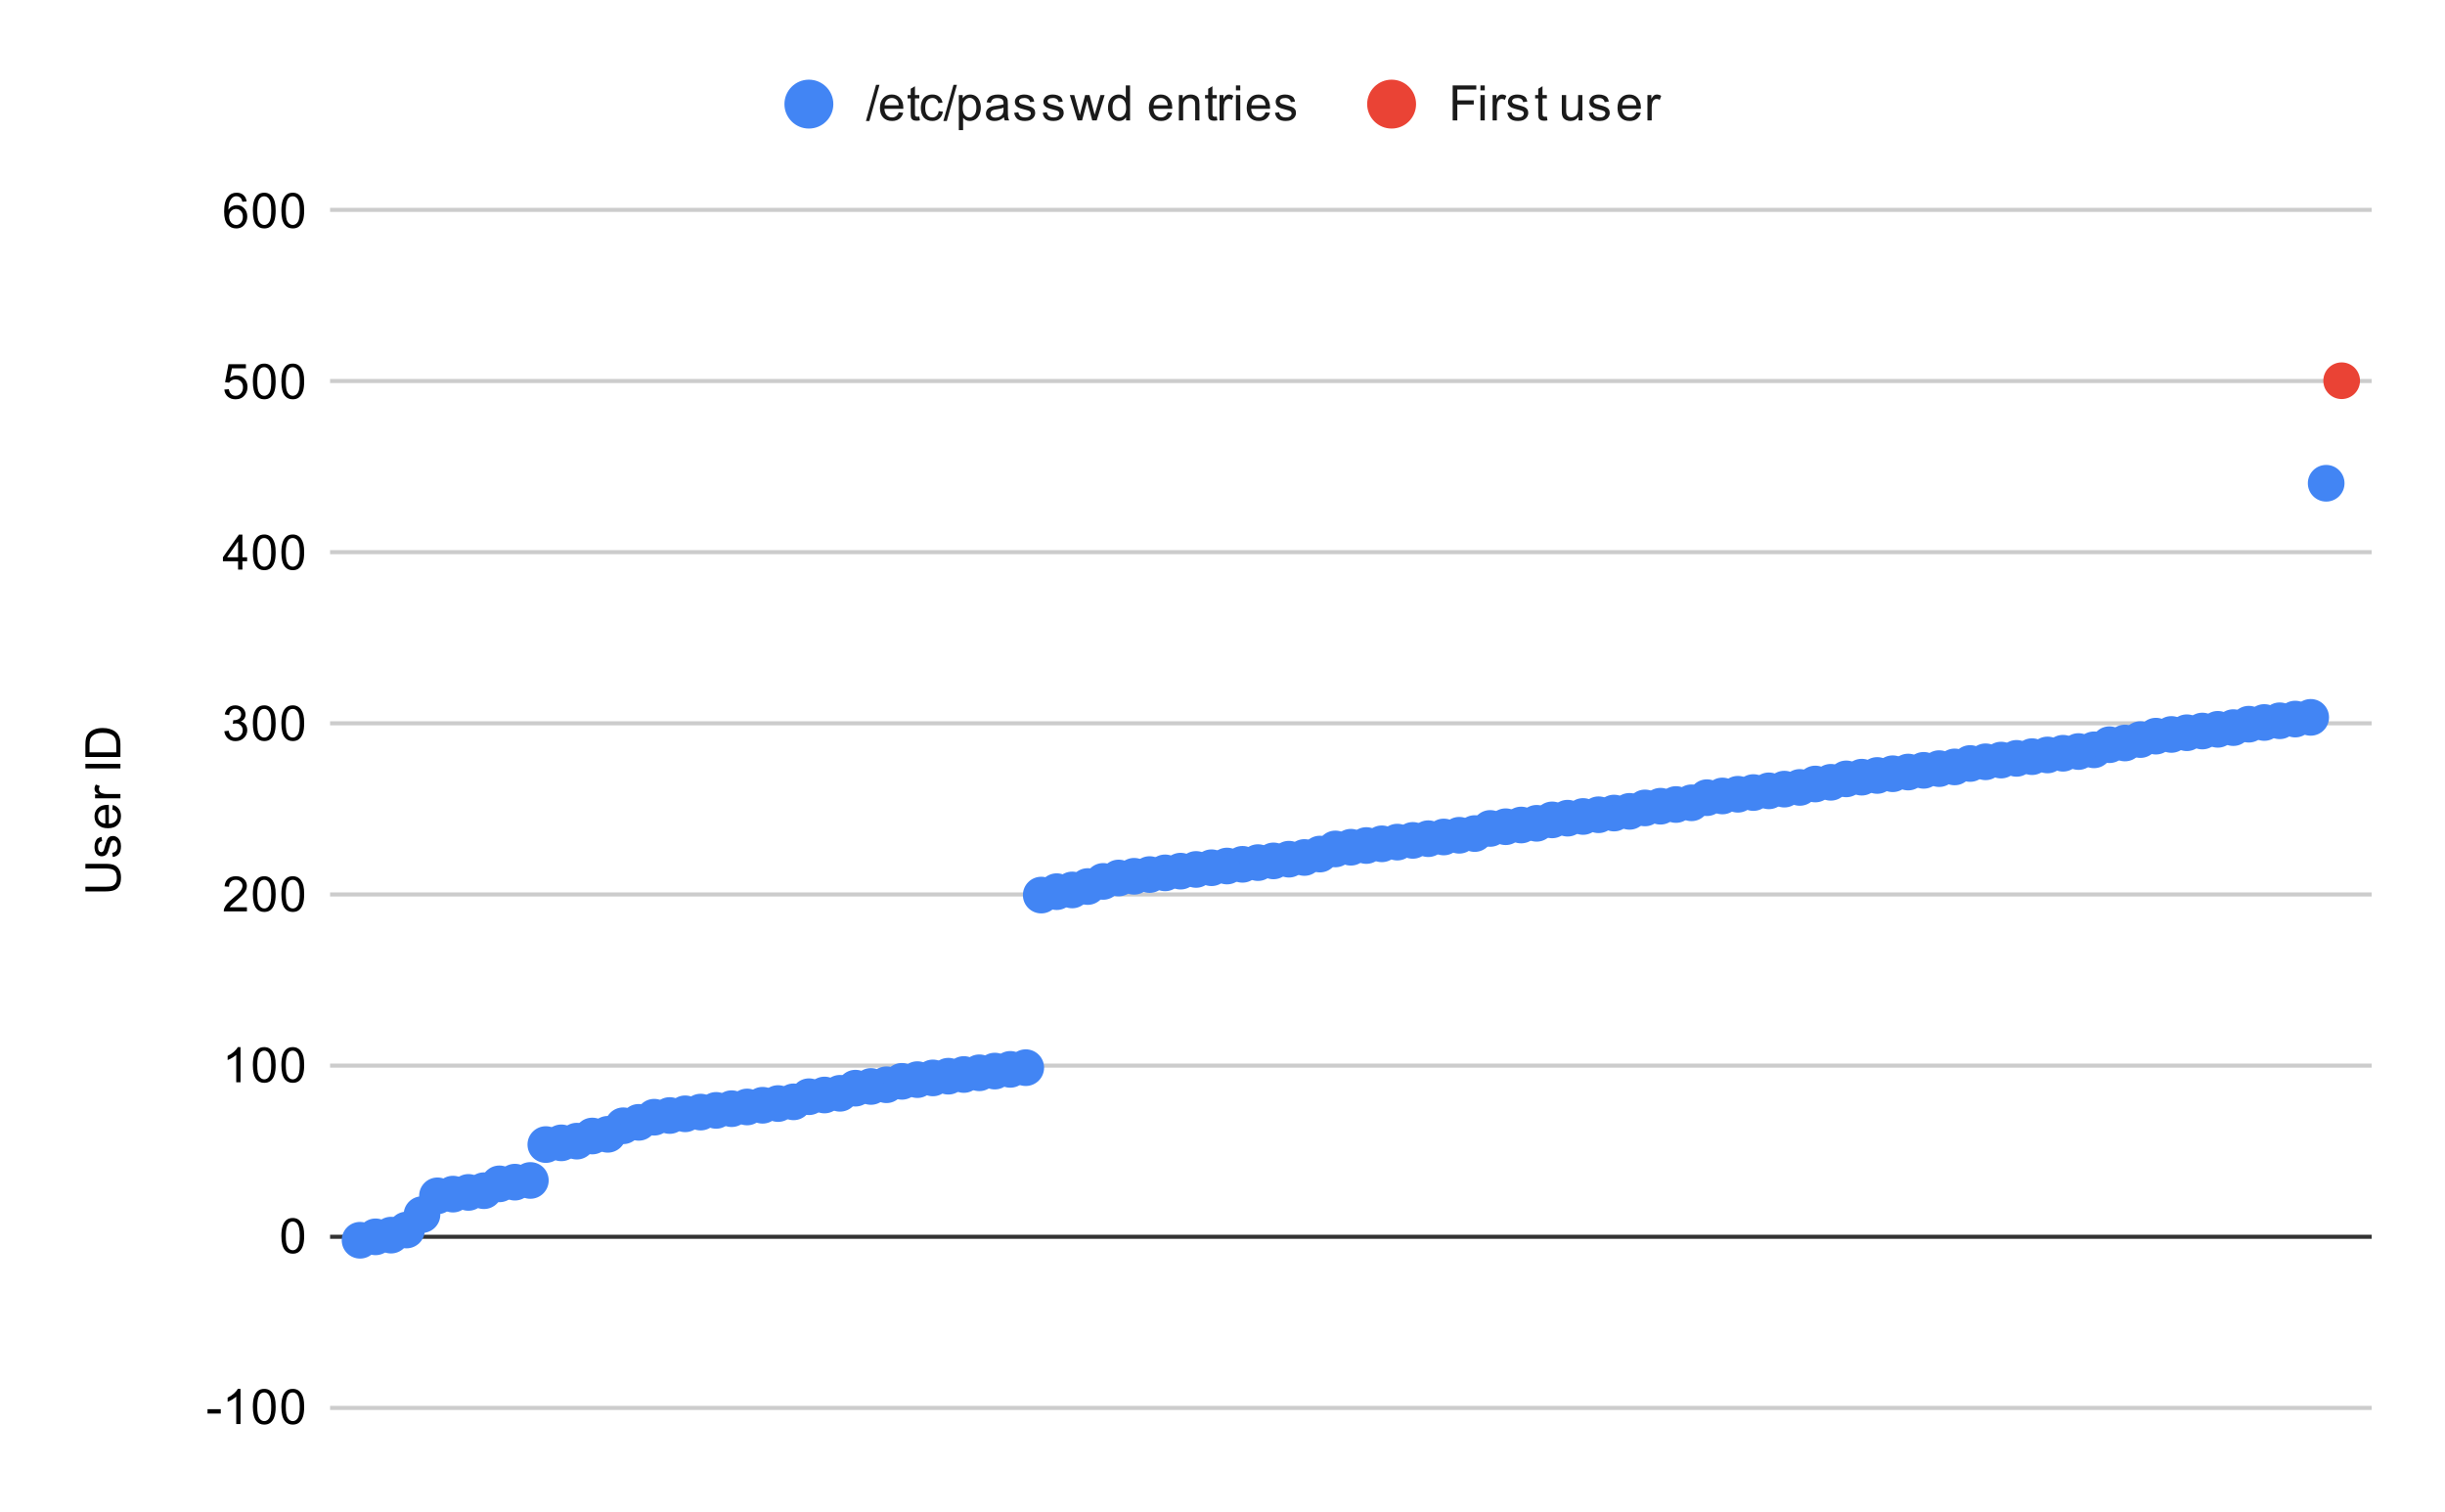 <svg version="1.1" viewBox="0.0 0.0 600.0 371.0" fill="none" stroke="none" stroke-linecap="square" stroke-miterlimit="10" width="600" height="371" xmlns:xlink="http://www.w3.org/1999/xlink" xmlns="http://www.w3.org/2000/svg"><path fill="#ffffff" d="M0 0L600.0 0L600.0 371.0L0 371.0L0 0Z" fill-rule="nonzero"/><path stroke="#cccccc" stroke-width="1.0" stroke-linecap="butt" d="M81.5 345.5L581.5 345.5" fill-rule="nonzero"/><path stroke="#333333" stroke-width="1.0" stroke-linecap="butt" d="M81.5 303.5L581.5 303.5" fill-rule="nonzero"/><path stroke="#cccccc" stroke-width="1.0" stroke-linecap="butt" d="M81.5 261.5L581.5 261.5" fill-rule="nonzero"/><path stroke="#cccccc" stroke-width="1.0" stroke-linecap="butt" d="M81.5 219.5L581.5 219.5" fill-rule="nonzero"/><path stroke="#cccccc" stroke-width="1.0" stroke-linecap="butt" d="M81.5 177.5L581.5 177.5" fill-rule="nonzero"/><path stroke="#cccccc" stroke-width="1.0" stroke-linecap="butt" d="M81.5 135.5L581.5 135.5" fill-rule="nonzero"/><path stroke="#cccccc" stroke-width="1.0" stroke-linecap="butt" d="M81.5 93.5L581.5 93.5" fill-rule="nonzero"/><path stroke="#cccccc" stroke-width="1.0" stroke-linecap="butt" d="M81.5 51.5L581.5 51.5" fill-rule="nonzero"/><clipPath id="id_0"><path d="M81.55 51.917L581.45 51.917L581.45 345.45L81.55 345.45L81.55 51.917Z" clip-rule="nonzero"/></clipPath><path fill="#4285f4" clip-path="url(#id_0)" d="M92.859 304.355C92.859 306.841 90.845 308.855 88.359 308.855C85.874 308.855 83.859 306.841 83.859 304.355C83.859 301.87 85.874 299.855 88.359 299.855C90.845 299.855 92.859 301.87 92.859 304.355Z" fill-rule="nonzero"/><path fill="#4285f4" clip-path="url(#id_0)" d="M96.658 303.517C96.658 306.002 94.644 308.017 92.158 308.017C89.673 308.017 87.658 306.002 87.658 303.517C87.658 301.031 89.673 299.017 92.158 299.017C94.644 299.017 96.658 301.031 96.658 303.517Z" fill-rule="nonzero"/><path fill="#4285f4" clip-path="url(#id_0)" d="M100.457 303.097C100.457 305.583 98.443 307.597 95.957 307.597C93.472 307.597 91.457 305.583 91.457 303.097C91.457 300.612 93.472 298.597 95.957 298.597C98.443 298.597 100.457 300.612 100.457 303.097Z" fill-rule="nonzero"/><path fill="#4285f4" clip-path="url(#id_0)" d="M104.257 301.839C104.257 304.325 102.242 306.339 99.757 306.339C97.271 306.339 95.257 304.325 95.257 301.839C95.257 299.354 97.271 297.339 99.757 297.339C102.242 297.339 104.257 299.354 104.257 301.839Z" fill-rule="nonzero"/><path fill="#4285f4" clip-path="url(#id_0)" d="M108.056 298.065C108.056 300.551 106.041 302.565 103.556 302.565C101.07 302.565 99.056 300.551 99.056 298.065C99.056 295.58 101.07 293.565 103.556 293.565C106.041 293.565 108.056 295.58 108.056 298.065Z" fill-rule="nonzero"/><path fill="#4285f4" clip-path="url(#id_0)" d="M111.855 293.453C111.855 295.938 109.84 297.953 107.355 297.953C104.869 297.953 102.855 295.938 102.855 293.453C102.855 290.967 104.869 288.953 107.355 288.953C109.84 288.953 111.855 290.967 111.855 293.453Z" fill-rule="nonzero"/><path fill="#4285f4" clip-path="url(#id_0)" d="M115.654 293.033C115.654 295.519 113.639 297.533 111.154 297.533C108.668 297.533 106.654 295.519 106.654 293.033C106.654 290.548 108.668 288.533 111.154 288.533C113.639 288.533 115.654 290.548 115.654 293.033Z" fill-rule="nonzero"/><path fill="#4285f4" clip-path="url(#id_0)" d="M119.453 292.614C119.453 295.099 117.438 297.114 114.953 297.114C112.468 297.114 110.453 295.099 110.453 292.614C110.453 290.129 112.468 288.114 114.953 288.114C117.438 288.114 119.453 290.129 119.453 292.614Z" fill-rule="nonzero"/><path fill="#4285f4" clip-path="url(#id_0)" d="M123.252 292.195C123.252 294.68 121.237 296.695 118.752 296.695C116.267 296.695 114.252 294.68 114.252 292.195C114.252 289.709 116.267 287.695 118.752 287.695C121.237 287.695 123.252 289.709 123.252 292.195Z" fill-rule="nonzero"/><path fill="#4285f4" clip-path="url(#id_0)" d="M127.051 290.517C127.051 293.003 125.036 295.017 122.551 295.017C120.066 295.017 118.051 293.003 118.051 290.517C118.051 288.032 120.066 286.017 122.551 286.017C125.036 286.017 127.051 288.032 127.051 290.517Z" fill-rule="nonzero"/><path fill="#4285f4" clip-path="url(#id_0)" d="M130.85 290.098C130.85 292.583 128.835 294.598 126.35 294.598C123.865 294.598 121.85 292.583 121.85 290.098C121.85 287.613 123.865 285.598 126.35 285.598C128.835 285.598 130.85 287.613 130.85 290.098Z" fill-rule="nonzero"/><path fill="#4285f4" clip-path="url(#id_0)" d="M134.649 289.679C134.649 292.164 132.634 294.179 130.149 294.179C127.664 294.179 125.649 292.164 125.649 289.679C125.649 287.193 127.664 285.179 130.149 285.179C132.634 285.179 134.649 287.193 134.649 289.679Z" fill-rule="nonzero"/><path fill="#4285f4" clip-path="url(#id_0)" d="M138.448 280.873C138.448 283.358 136.433 285.373 133.948 285.373C131.463 285.373 129.448 283.358 129.448 280.873C129.448 278.387 131.463 276.373 133.948 276.373C136.433 276.373 138.448 278.387 138.448 280.873Z" fill-rule="nonzero"/><path fill="#4285f4" clip-path="url(#id_0)" d="M142.247 280.453C142.247 282.939 140.233 284.953 137.747 284.953C135.262 284.953 133.247 282.939 133.247 280.453C133.247 277.968 135.262 275.953 137.747 275.953C140.233 275.953 142.247 277.968 142.247 280.453Z" fill-rule="nonzero"/><path fill="#4285f4" clip-path="url(#id_0)" d="M146.046 280.034C146.046 282.519 144.032 284.534 141.546 284.534C139.061 284.534 137.046 282.519 137.046 280.034C137.046 277.549 139.061 275.534 141.546 275.534C144.032 275.534 146.046 277.549 146.046 280.034Z" fill-rule="nonzero"/><path fill="#4285f4" clip-path="url(#id_0)" d="M149.845 278.776C149.845 281.261 147.831 283.276 145.345 283.276C142.86 283.276 140.845 281.261 140.845 278.776C140.845 276.291 142.86 274.276 145.345 274.276C147.831 274.276 149.845 276.291 149.845 278.776Z" fill-rule="nonzero"/><path fill="#4285f4" clip-path="url(#id_0)" d="M153.644 278.357C153.644 280.842 151.63 282.857 149.144 282.857C146.659 282.857 144.644 280.842 144.644 278.357C144.644 275.871 146.659 273.857 149.144 273.857C151.63 273.857 153.644 275.871 153.644 278.357Z" fill-rule="nonzero"/><path fill="#4285f4" clip-path="url(#id_0)" d="M157.444 276.26C157.444 278.745 155.429 280.76 152.944 280.76C150.458 280.76 148.444 278.745 148.444 276.26C148.444 273.775 150.458 271.76 152.944 271.76C155.429 271.76 157.444 273.775 157.444 276.26Z" fill-rule="nonzero"/><path fill="#4285f4" clip-path="url(#id_0)" d="M161.243 275.421C161.243 277.907 159.228 279.921 156.743 279.921C154.257 279.921 152.243 277.907 152.243 275.421C152.243 272.936 154.257 270.921 156.743 270.921C159.228 270.921 161.243 272.936 161.243 275.421Z" fill-rule="nonzero"/><path fill="#4285f4" clip-path="url(#id_0)" d="M165.042 274.163C165.042 276.649 163.027 278.663 160.542 278.663C158.056 278.663 156.042 276.649 156.042 274.163C156.042 271.678 158.056 269.663 160.542 269.663C163.027 269.663 165.042 271.678 165.042 274.163Z" fill-rule="nonzero"/><path fill="#4285f4" clip-path="url(#id_0)" d="M168.841 273.744C168.841 276.229 166.826 278.244 164.341 278.244C161.855 278.244 159.841 276.229 159.841 273.744C159.841 271.259 161.855 269.244 164.341 269.244C166.826 269.244 168.841 271.259 168.841 273.744Z" fill-rule="nonzero"/><path fill="#4285f4" clip-path="url(#id_0)" d="M172.64 273.325C172.64 275.81 170.625 277.825 168.14 277.825C165.655 277.825 163.64 275.81 163.64 273.325C163.64 270.839 165.655 268.825 168.14 268.825C170.625 268.825 172.64 270.839 172.64 273.325Z" fill-rule="nonzero"/><path fill="#4285f4" clip-path="url(#id_0)" d="M176.439 272.905C176.439 275.391 174.424 277.405 171.939 277.405C169.454 277.405 167.439 275.391 167.439 272.905C167.439 270.42 169.454 268.405 171.939 268.405C174.424 268.405 176.439 270.42 176.439 272.905Z" fill-rule="nonzero"/><path fill="#4285f4" clip-path="url(#id_0)" d="M180.238 272.486C180.238 274.971 178.223 276.986 175.738 276.986C173.253 276.986 171.238 274.971 171.238 272.486C171.238 270.001 173.253 267.986 175.738 267.986C178.223 267.986 180.238 270.001 180.238 272.486Z" fill-rule="nonzero"/><path fill="#4285f4" clip-path="url(#id_0)" d="M184.037 272.067C184.037 274.552 182.022 276.567 179.537 276.567C177.052 276.567 175.037 274.552 175.037 272.067C175.037 269.581 177.052 267.567 179.537 267.567C182.022 267.567 184.037 269.581 184.037 272.067Z" fill-rule="nonzero"/><path fill="#4285f4" clip-path="url(#id_0)" d="M187.836 271.647C187.836 274.133 185.821 276.147 183.336 276.147C180.851 276.147 178.836 274.133 178.836 271.647C178.836 269.162 180.851 267.147 183.336 267.147C185.821 267.147 187.836 269.162 187.836 271.647Z" fill-rule="nonzero"/><path fill="#4285f4" clip-path="url(#id_0)" d="M191.635 271.228C191.635 273.713 189.62 275.728 187.135 275.728C184.65 275.728 182.635 273.713 182.635 271.228C182.635 268.743 184.65 266.728 187.135 266.728C189.62 266.728 191.635 268.743 191.635 271.228Z" fill-rule="nonzero"/><path fill="#4285f4" clip-path="url(#id_0)" d="M195.434 270.809C195.434 273.294 193.42 275.309 190.934 275.309C188.449 275.309 186.434 273.294 186.434 270.809C186.434 268.323 188.449 266.309 190.934 266.309C193.42 266.309 195.434 268.323 195.434 270.809Z" fill-rule="nonzero"/><path fill="#4285f4" clip-path="url(#id_0)" d="M199.233 270.389C199.233 272.875 197.219 274.889 194.733 274.889C192.248 274.889 190.233 272.875 190.233 270.389C190.233 267.904 192.248 265.889 194.733 265.889C197.219 265.889 199.233 267.904 199.233 270.389Z" fill-rule="nonzero"/><path fill="#4285f4" clip-path="url(#id_0)" d="M203.032 269.131C203.032 271.617 201.018 273.631 198.532 273.631C196.047 273.631 194.032 271.617 194.032 269.131C194.032 266.646 196.047 264.631 198.532 264.631C201.018 264.631 203.032 266.646 203.032 269.131Z" fill-rule="nonzero"/><path fill="#4285f4" clip-path="url(#id_0)" d="M206.832 268.712C206.832 271.197 204.817 273.212 202.332 273.212C199.846 273.212 197.832 271.197 197.832 268.712C197.832 266.227 199.846 264.212 202.332 264.212C204.817 264.212 206.832 266.227 206.832 268.712Z" fill-rule="nonzero"/><path fill="#4285f4" clip-path="url(#id_0)" d="M210.631 268.293C210.631 270.778 208.616 272.793 206.131 272.793C203.645 272.793 201.631 270.778 201.631 268.293C201.631 265.807 203.645 263.793 206.131 263.793C208.616 263.793 210.631 265.807 210.631 268.293Z" fill-rule="nonzero"/><path fill="#4285f4" clip-path="url(#id_0)" d="M214.43 267.035C214.43 269.52 212.415 271.535 209.93 271.535C207.444 271.535 205.43 269.52 205.43 267.035C205.43 264.549 207.444 262.535 209.93 262.535C212.415 262.535 214.43 264.549 214.43 267.035Z" fill-rule="nonzero"/><path fill="#4285f4" clip-path="url(#id_0)" d="M218.229 266.615C218.229 269.101 216.214 271.115 213.729 271.115C211.243 271.115 209.229 269.101 209.229 266.615C209.229 264.13 211.243 262.115 213.729 262.115C216.214 262.115 218.229 264.13 218.229 266.615Z" fill-rule="nonzero"/><path fill="#4285f4" clip-path="url(#id_0)" d="M222.028 266.196C222.028 268.681 220.013 270.696 217.528 270.696C215.043 270.696 213.028 268.681 213.028 266.196C213.028 263.711 215.043 261.696 217.528 261.696C220.013 261.696 222.028 263.711 222.028 266.196Z" fill-rule="nonzero"/><path fill="#4285f4" clip-path="url(#id_0)" d="M225.827 265.357C225.827 267.843 223.812 269.857 221.327 269.857C218.842 269.857 216.827 267.843 216.827 265.357C216.827 262.872 218.842 260.857 221.327 260.857C223.812 260.857 225.827 262.872 225.827 265.357Z" fill-rule="nonzero"/><path fill="#4285f4" clip-path="url(#id_0)" d="M229.626 264.938C229.626 267.423 227.611 269.438 225.126 269.438C222.641 269.438 220.626 267.423 220.626 264.938C220.626 262.453 222.641 260.438 225.126 260.438C227.611 260.438 229.626 262.453 229.626 264.938Z" fill-rule="nonzero"/><path fill="#4285f4" clip-path="url(#id_0)" d="M233.425 264.519C233.425 267.004 231.41 269.019 228.925 269.019C226.44 269.019 224.425 267.004 224.425 264.519C224.425 262.033 226.44 260.019 228.925 260.019C231.41 260.019 233.425 262.033 233.425 264.519Z" fill-rule="nonzero"/><path fill="#4285f4" clip-path="url(#id_0)" d="M237.224 264.099C237.224 266.585 235.209 268.599 232.724 268.599C230.239 268.599 228.224 266.585 228.224 264.099C228.224 261.614 230.239 259.599 232.724 259.599C235.209 259.599 237.224 261.614 237.224 264.099Z" fill-rule="nonzero"/><path fill="#4285f4" clip-path="url(#id_0)" d="M241.023 263.68C241.023 266.165 239.008 268.18 236.523 268.18C234.038 268.18 232.023 266.165 232.023 263.68C232.023 261.195 234.038 259.18 236.523 259.18C239.008 259.18 241.023 261.195 241.023 263.68Z" fill-rule="nonzero"/><path fill="#4285f4" clip-path="url(#id_0)" d="M244.822 263.261C244.822 265.746 242.808 267.761 240.322 267.761C237.837 267.761 235.822 265.746 235.822 263.261C235.822 260.775 237.837 258.761 240.322 258.761C242.808 258.761 244.822 260.775 244.822 263.261Z" fill-rule="nonzero"/><path fill="#4285f4" clip-path="url(#id_0)" d="M248.621 262.841C248.621 265.327 246.607 267.341 244.121 267.341C241.636 267.341 239.621 265.327 239.621 262.841C239.621 260.356 241.636 258.341 244.121 258.341C246.607 258.341 248.621 260.356 248.621 262.841Z" fill-rule="nonzero"/><path fill="#4285f4" clip-path="url(#id_0)" d="M252.42 262.422C252.42 264.907 250.406 266.922 247.92 266.922C245.435 266.922 243.42 264.907 243.42 262.422C243.42 259.937 245.435 257.922 247.92 257.922C250.406 257.922 252.42 259.937 252.42 262.422Z" fill-rule="nonzero"/><path fill="#4285f4" clip-path="url(#id_0)" d="M256.219 262.003C256.219 264.488 254.205 266.503 251.719 266.503C249.234 266.503 247.219 264.488 247.219 262.003C247.219 259.517 249.234 257.503 251.719 257.503C254.205 257.503 256.219 259.517 256.219 262.003Z" fill-rule="nonzero"/><path fill="#4285f4" clip-path="url(#id_0)" d="M260.019 219.65C260.019 222.135 258.004 224.15 255.519 224.15C253.033 224.15 251.019 222.135 251.019 219.65C251.019 217.165 253.033 215.15 255.519 215.15C258.004 215.15 260.019 217.165 260.019 219.65Z" fill-rule="nonzero"/><path fill="#4285f4" clip-path="url(#id_0)" d="M263.818 218.811C263.818 221.297 261.803 223.311 259.318 223.311C256.832 223.311 254.818 221.297 254.818 218.811C254.818 216.326 256.832 214.311 259.318 214.311C261.803 214.311 263.818 216.326 263.818 218.811Z" fill-rule="nonzero"/><path fill="#4285f4" clip-path="url(#id_0)" d="M267.617 218.392C267.617 220.877 265.602 222.892 263.117 222.892C260.631 222.892 258.617 220.877 258.617 218.392C258.617 215.907 260.631 213.892 263.117 213.892C265.602 213.892 267.617 215.907 267.617 218.392Z" fill-rule="nonzero"/><path fill="#4285f4" clip-path="url(#id_0)" d="M271.416 217.553C271.416 220.039 269.401 222.053 266.916 222.053C264.43 222.053 262.416 220.039 262.416 217.553C262.416 215.068 264.43 213.053 266.916 213.053C269.401 213.053 271.416 215.068 271.416 217.553Z" fill-rule="nonzero"/><path fill="#4285f4" clip-path="url(#id_0)" d="M275.215 216.295C275.215 218.781 273.2 220.795 270.715 220.795C268.23 220.795 266.215 218.781 266.215 216.295C266.215 213.81 268.23 211.795 270.715 211.795C273.2 211.795 275.215 213.81 275.215 216.295Z" fill-rule="nonzero"/><path fill="#4285f4" clip-path="url(#id_0)" d="M279.014 215.457C279.014 217.942 276.999 219.957 274.514 219.957C272.029 219.957 270.014 217.942 270.014 215.457C270.014 212.971 272.029 210.957 274.514 210.957C276.999 210.957 279.014 212.971 279.014 215.457Z" fill-rule="nonzero"/><path fill="#4285f4" clip-path="url(#id_0)" d="M282.813 215.037C282.813 217.523 280.798 219.537 278.313 219.537C275.828 219.537 273.813 217.523 273.813 215.037C273.813 212.552 275.828 210.537 278.313 210.537C280.798 210.537 282.813 212.552 282.813 215.037Z" fill-rule="nonzero"/><path fill="#4285f4" clip-path="url(#id_0)" d="M286.612 214.618C286.612 217.103 284.597 219.118 282.112 219.118C279.627 219.118 277.612 217.103 277.612 214.618C277.612 212.133 279.627 210.118 282.112 210.118C284.597 210.118 286.612 212.133 286.612 214.618Z" fill-rule="nonzero"/><path fill="#4285f4" clip-path="url(#id_0)" d="M290.411 214.199C290.411 216.684 288.396 218.699 285.911 218.699C283.426 218.699 281.411 216.684 281.411 214.199C281.411 211.713 283.426 209.699 285.911 209.699C288.396 209.699 290.411 211.713 290.411 214.199Z" fill-rule="nonzero"/><path fill="#4285f4" clip-path="url(#id_0)" d="M294.21 213.779C294.21 216.265 292.195 218.279 289.71 218.279C287.225 218.279 285.21 216.265 285.21 213.779C285.21 211.294 287.225 209.279 289.71 209.279C292.195 209.279 294.21 211.294 294.21 213.779Z" fill-rule="nonzero"/><path fill="#4285f4" clip-path="url(#id_0)" d="M298.009 213.36C298.009 215.845 295.995 217.86 293.509 217.86C291.024 217.86 289.009 215.845 289.009 213.36C289.009 210.875 291.024 208.86 293.509 208.86C295.995 208.86 298.009 210.875 298.009 213.36Z" fill-rule="nonzero"/><path fill="#4285f4" clip-path="url(#id_0)" d="M301.808 212.941C301.808 215.426 299.794 217.441 297.308 217.441C294.823 217.441 292.808 215.426 292.808 212.941C292.808 210.455 294.823 208.441 297.308 208.441C299.794 208.441 301.808 210.455 301.808 212.941Z" fill-rule="nonzero"/><path fill="#4285f4" clip-path="url(#id_0)" d="M305.607 212.521C305.607 215.007 303.593 217.021 301.107 217.021C298.622 217.021 296.607 215.007 296.607 212.521C296.607 210.036 298.622 208.021 301.107 208.021C303.593 208.021 305.607 210.036 305.607 212.521Z" fill-rule="nonzero"/><path fill="#4285f4" clip-path="url(#id_0)" d="M309.406 212.102C309.406 214.587 307.392 216.602 304.906 216.602C302.421 216.602 300.406 214.587 300.406 212.102C300.406 209.617 302.421 207.602 304.906 207.602C307.392 207.602 309.406 209.617 309.406 212.102Z" fill-rule="nonzero"/><path fill="#4285f4" clip-path="url(#id_0)" d="M313.206 211.683C313.206 214.168 311.191 216.183 308.706 216.183C306.22 216.183 304.206 214.168 304.206 211.683C304.206 209.197 306.22 207.183 308.706 207.183C311.191 207.183 313.206 209.197 313.206 211.683Z" fill-rule="nonzero"/><path fill="#4285f4" clip-path="url(#id_0)" d="M317.005 211.263C317.005 213.749 314.99 215.763 312.505 215.763C310.019 215.763 308.005 213.749 308.005 211.263C308.005 208.778 310.019 206.763 312.505 206.763C314.99 206.763 317.005 208.778 317.005 211.263Z" fill-rule="nonzero"/><path fill="#4285f4" clip-path="url(#id_0)" d="M320.804 210.844C320.804 213.329 318.789 215.344 316.304 215.344C313.818 215.344 311.804 213.329 311.804 210.844C311.804 208.359 313.818 206.344 316.304 206.344C318.789 206.344 320.804 208.359 320.804 210.844Z" fill-rule="nonzero"/><path fill="#4285f4" clip-path="url(#id_0)" d="M324.603 210.425C324.603 212.91 322.588 214.925 320.103 214.925C317.618 214.925 315.603 212.91 315.603 210.425C315.603 207.939 317.618 205.925 320.103 205.925C322.588 205.925 324.603 207.939 324.603 210.425Z" fill-rule="nonzero"/><path fill="#4285f4" clip-path="url(#id_0)" d="M328.402 209.586C328.402 212.071 326.387 214.086 323.902 214.086C321.417 214.086 319.402 212.071 319.402 209.586C319.402 207.101 321.417 205.086 323.902 205.086C326.387 205.086 328.402 207.101 328.402 209.586Z" fill-rule="nonzero"/><path fill="#4285f4" clip-path="url(#id_0)" d="M332.201 208.328C332.201 210.813 330.186 212.828 327.701 212.828C325.216 212.828 323.201 210.813 323.201 208.328C323.201 205.843 325.216 203.828 327.701 203.828C330.186 203.828 332.201 205.843 332.201 208.328Z" fill-rule="nonzero"/><path fill="#4285f4" clip-path="url(#id_0)" d="M336.0 207.909C336.0 210.394 333.985 212.409 331.5 212.409C329.015 212.409 327.0 210.394 327.0 207.909C327.0 205.423 329.015 203.409 331.5 203.409C333.985 203.409 336.0 205.423 336.0 207.909Z" fill-rule="nonzero"/><path fill="#4285f4" clip-path="url(#id_0)" d="M339.799 207.489C339.799 209.975 337.784 211.989 335.299 211.989C332.814 211.989 330.799 209.975 330.799 207.489C330.799 205.004 332.814 202.989 335.299 202.989C337.784 202.989 339.799 205.004 339.799 207.489Z" fill-rule="nonzero"/><path fill="#4285f4" clip-path="url(#id_0)" d="M343.598 207.07C343.598 209.555 341.583 211.57 339.098 211.57C336.613 211.57 334.598 209.555 334.598 207.07C334.598 204.585 336.613 202.57 339.098 202.57C341.583 202.57 343.598 204.585 343.598 207.07Z" fill-rule="nonzero"/><path fill="#4285f4" clip-path="url(#id_0)" d="M347.397 206.651C347.397 209.136 345.382 211.151 342.897 211.151C340.412 211.151 338.397 209.136 338.397 206.651C338.397 204.165 340.412 202.151 342.897 202.151C345.382 202.151 347.397 204.165 347.397 206.651Z" fill-rule="nonzero"/><path fill="#4285f4" clip-path="url(#id_0)" d="M351.196 206.231C351.196 208.717 349.182 210.731 346.696 210.731C344.211 210.731 342.196 208.717 342.196 206.231C342.196 203.746 344.211 201.731 346.696 201.731C349.182 201.731 351.196 203.746 351.196 206.231Z" fill-rule="nonzero"/><path fill="#4285f4" clip-path="url(#id_0)" d="M354.995 205.812C354.995 208.297 352.981 210.312 350.495 210.312C348.01 210.312 345.995 208.297 345.995 205.812C345.995 203.327 348.01 201.312 350.495 201.312C352.981 201.312 354.995 203.327 354.995 205.812Z" fill-rule="nonzero"/><path fill="#4285f4" clip-path="url(#id_0)" d="M358.794 205.393C358.794 207.878 356.78 209.893 354.294 209.893C351.809 209.893 349.794 207.878 349.794 205.393C349.794 202.907 351.809 200.893 354.294 200.893C356.78 200.893 358.794 202.907 358.794 205.393Z" fill-rule="nonzero"/><path fill="#4285f4" clip-path="url(#id_0)" d="M362.594 204.973C362.594 207.459 360.579 209.473 358.094 209.473C355.608 209.473 353.594 207.459 353.594 204.973C353.594 202.488 355.608 200.473 358.094 200.473C360.579 200.473 362.594 202.488 362.594 204.973Z" fill-rule="nonzero"/><path fill="#4285f4" clip-path="url(#id_0)" d="M366.393 204.554C366.393 207.039 364.378 209.054 361.893 209.054C359.407 209.054 357.393 207.039 357.393 204.554C357.393 202.069 359.407 200.054 361.893 200.054C364.378 200.054 366.393 202.069 366.393 204.554Z" fill-rule="nonzero"/><path fill="#4285f4" clip-path="url(#id_0)" d="M370.192 203.296C370.192 205.781 368.177 207.796 365.692 207.796C363.206 207.796 361.192 205.781 361.192 203.296C361.192 200.811 363.206 198.796 365.692 198.796C368.177 198.796 370.192 200.811 370.192 203.296Z" fill-rule="nonzero"/><path fill="#4285f4" clip-path="url(#id_0)" d="M373.991 202.877C373.991 205.362 371.976 207.377 369.491 207.377C367.005 207.377 364.991 205.362 364.991 202.877C364.991 200.391 367.005 198.377 369.491 198.377C371.976 198.377 373.991 200.391 373.991 202.877Z" fill-rule="nonzero"/><path fill="#4285f4" clip-path="url(#id_0)" d="M377.79 202.457C377.79 204.943 375.775 206.957 373.29 206.957C370.805 206.957 368.79 204.943 368.79 202.457C368.79 199.972 370.805 197.957 373.29 197.957C375.775 197.957 377.79 199.972 377.79 202.457Z" fill-rule="nonzero"/><path fill="#4285f4" clip-path="url(#id_0)" d="M381.589 202.038C381.589 204.523 379.574 206.538 377.089 206.538C374.604 206.538 372.589 204.523 372.589 202.038C372.589 199.553 374.604 197.538 377.089 197.538C379.574 197.538 381.589 199.553 381.589 202.038Z" fill-rule="nonzero"/><path fill="#4285f4" clip-path="url(#id_0)" d="M385.388 201.199C385.388 203.685 383.373 205.699 380.888 205.699C378.403 205.699 376.388 203.685 376.388 201.199C376.388 198.714 378.403 196.699 380.888 196.699C383.373 196.699 385.388 198.714 385.388 201.199Z" fill-rule="nonzero"/><path fill="#4285f4" clip-path="url(#id_0)" d="M389.187 200.78C389.187 203.265 387.172 205.28 384.687 205.28C382.202 205.28 380.187 203.265 380.187 200.78C380.187 198.295 382.202 196.28 384.687 196.28C387.172 196.28 389.187 198.295 389.187 200.78Z" fill-rule="nonzero"/><path fill="#4285f4" clip-path="url(#id_0)" d="M392.986 200.361C392.986 202.846 390.971 204.861 388.486 204.861C386.001 204.861 383.986 202.846 383.986 200.361C383.986 197.875 386.001 195.861 388.486 195.861C390.971 195.861 392.986 197.875 392.986 200.361Z" fill-rule="nonzero"/><path fill="#4285f4" clip-path="url(#id_0)" d="M396.785 199.941C396.785 202.427 394.77 204.441 392.285 204.441C389.8 204.441 387.785 202.427 387.785 199.941C387.785 197.456 389.8 195.441 392.285 195.441C394.77 195.441 396.785 197.456 396.785 199.941Z" fill-rule="nonzero"/><path fill="#4285f4" clip-path="url(#id_0)" d="M400.584 199.522C400.584 202.007 398.57 204.022 396.084 204.022C393.599 204.022 391.584 202.007 391.584 199.522C391.584 197.037 393.599 195.022 396.084 195.022C398.57 195.022 400.584 197.037 400.584 199.522Z" fill-rule="nonzero"/><path fill="#4285f4" clip-path="url(#id_0)" d="M404.383 199.103C404.383 201.588 402.369 203.603 399.883 203.603C397.398 203.603 395.383 201.588 395.383 199.103C395.383 196.617 397.398 194.603 399.883 194.603C402.369 194.603 404.383 196.617 404.383 199.103Z" fill-rule="nonzero"/><path fill="#4285f4" clip-path="url(#id_0)" d="M408.182 198.264C408.182 200.749 406.168 202.764 403.682 202.764C401.197 202.764 399.182 200.749 399.182 198.264C399.182 195.779 401.197 193.764 403.682 193.764C406.168 193.764 408.182 195.779 408.182 198.264Z" fill-rule="nonzero"/><path fill="#4285f4" clip-path="url(#id_0)" d="M411.981 197.845C411.981 200.33 409.967 202.345 407.481 202.345C404.996 202.345 402.981 200.33 402.981 197.845C402.981 195.359 404.996 193.345 407.481 193.345C409.967 193.345 411.981 195.359 411.981 197.845Z" fill-rule="nonzero"/><path fill="#4285f4" clip-path="url(#id_0)" d="M415.781 197.425C415.781 199.911 413.766 201.925 411.281 201.925C408.795 201.925 406.781 199.911 406.781 197.425C406.781 194.94 408.795 192.925 411.281 192.925C413.766 192.925 415.781 194.94 415.781 197.425Z" fill-rule="nonzero"/><path fill="#4285f4" clip-path="url(#id_0)" d="M419.58 197.006C419.58 199.491 417.565 201.506 415.08 201.506C412.594 201.506 410.58 199.491 410.58 197.006C410.58 194.521 412.594 192.506 415.08 192.506C417.565 192.506 419.58 194.521 419.58 197.006Z" fill-rule="nonzero"/><path fill="#4285f4" clip-path="url(#id_0)" d="M423.379 195.748C423.379 198.233 421.364 200.248 418.879 200.248C416.393 200.248 414.379 198.233 414.379 195.748C414.379 193.263 416.393 191.248 418.879 191.248C421.364 191.248 423.379 193.263 423.379 195.748Z" fill-rule="nonzero"/><path fill="#4285f4" clip-path="url(#id_0)" d="M427.178 195.329C427.178 197.814 425.163 199.829 422.678 199.829C420.192 199.829 418.178 197.814 418.178 195.329C418.178 192.843 420.192 190.829 422.678 190.829C425.163 190.829 427.178 192.843 427.178 195.329Z" fill-rule="nonzero"/><path fill="#4285f4" clip-path="url(#id_0)" d="M430.977 194.909C430.977 197.395 428.962 199.409 426.477 199.409C423.992 199.409 421.977 197.395 421.977 194.909C421.977 192.424 423.992 190.409 426.477 190.409C428.962 190.409 430.977 192.424 430.977 194.909Z" fill-rule="nonzero"/><path fill="#4285f4" clip-path="url(#id_0)" d="M434.776 194.49C434.776 196.975 432.761 198.99 430.276 198.99C427.791 198.99 425.776 196.975 425.776 194.49C425.776 192.005 427.791 189.99 430.276 189.99C432.761 189.99 434.776 192.005 434.776 194.49Z" fill-rule="nonzero"/><path fill="#4285f4" clip-path="url(#id_0)" d="M438.575 194.071C438.575 196.556 436.56 198.571 434.075 198.571C431.59 198.571 429.575 196.556 429.575 194.071C429.575 191.585 431.59 189.571 434.075 189.571C436.56 189.571 438.575 191.585 438.575 194.071Z" fill-rule="nonzero"/><path fill="#4285f4" clip-path="url(#id_0)" d="M442.374 193.651C442.374 196.137 440.359 198.151 437.874 198.151C435.389 198.151 433.374 196.137 433.374 193.651C433.374 191.166 435.389 189.151 437.874 189.151C440.359 189.151 442.374 191.166 442.374 193.651Z" fill-rule="nonzero"/><path fill="#4285f4" clip-path="url(#id_0)" d="M446.173 193.232C446.173 195.717 444.158 197.732 441.673 197.732C439.188 197.732 437.173 195.717 437.173 193.232C437.173 190.747 439.188 188.732 441.673 188.732C444.158 188.732 446.173 190.747 446.173 193.232Z" fill-rule="nonzero"/><path fill="#4285f4" clip-path="url(#id_0)" d="M449.972 192.393C449.972 194.879 447.957 196.893 445.472 196.893C442.987 196.893 440.972 194.879 440.972 192.393C440.972 189.908 442.987 187.893 445.472 187.893C447.957 187.893 449.972 189.908 449.972 192.393Z" fill-rule="nonzero"/><path fill="#4285f4" clip-path="url(#id_0)" d="M453.771 191.974C453.771 194.459 451.757 196.474 449.271 196.474C446.786 196.474 444.771 194.459 444.771 191.974C444.771 189.489 446.786 187.474 449.271 187.474C451.757 187.474 453.771 189.489 453.771 191.974Z" fill-rule="nonzero"/><path fill="#4285f4" clip-path="url(#id_0)" d="M457.57 191.135C457.57 193.621 455.556 195.635 453.07 195.635C450.585 195.635 448.57 193.621 448.57 191.135C448.57 188.65 450.585 186.635 453.07 186.635C455.556 186.635 457.57 188.65 457.57 191.135Z" fill-rule="nonzero"/><path fill="#4285f4" clip-path="url(#id_0)" d="M461.369 190.716C461.369 193.201 459.355 195.216 456.869 195.216C454.384 195.216 452.369 193.201 452.369 190.716C452.369 188.231 454.384 186.216 456.869 186.216C459.355 186.216 461.369 188.231 461.369 190.716Z" fill-rule="nonzero"/><path fill="#4285f4" clip-path="url(#id_0)" d="M465.168 190.297C465.168 192.782 463.154 194.797 460.668 194.797C458.183 194.797 456.168 192.782 456.168 190.297C456.168 187.811 458.183 185.797 460.668 185.797C463.154 185.797 465.168 187.811 465.168 190.297Z" fill-rule="nonzero"/><path fill="#4285f4" clip-path="url(#id_0)" d="M468.968 189.877C468.968 192.363 466.953 194.377 464.468 194.377C461.982 194.377 459.968 192.363 459.968 189.877C459.968 187.392 461.982 185.377 464.468 185.377C466.953 185.377 468.968 187.392 468.968 189.877Z" fill-rule="nonzero"/><path fill="#4285f4" clip-path="url(#id_0)" d="M472.767 189.458C472.767 191.943 470.752 193.958 468.267 193.958C465.781 193.958 463.767 191.943 463.767 189.458C463.767 186.973 465.781 184.958 468.267 184.958C470.752 184.958 472.767 186.973 472.767 189.458Z" fill-rule="nonzero"/><path fill="#4285f4" clip-path="url(#id_0)" d="M476.566 189.039C476.566 191.524 474.551 193.539 472.066 193.539C469.58 193.539 467.566 191.524 467.566 189.039C467.566 186.553 469.58 184.539 472.066 184.539C474.551 184.539 476.566 186.553 476.566 189.039Z" fill-rule="nonzero"/><path fill="#4285f4" clip-path="url(#id_0)" d="M480.365 188.619C480.365 191.105 478.35 193.119 475.865 193.119C473.38 193.119 471.365 191.105 471.365 188.619C471.365 186.134 473.38 184.119 475.865 184.119C478.35 184.119 480.365 186.134 480.365 188.619Z" fill-rule="nonzero"/><path fill="#4285f4" clip-path="url(#id_0)" d="M484.164 188.2C484.164 190.685 482.149 192.7 479.664 192.7C477.179 192.7 475.164 190.685 475.164 188.2C475.164 185.715 477.179 183.7 479.664 183.7C482.149 183.7 484.164 185.715 484.164 188.2Z" fill-rule="nonzero"/><path fill="#4285f4" clip-path="url(#id_0)" d="M487.963 187.361C487.963 189.847 485.948 191.861 483.463 191.861C480.978 191.861 478.963 189.847 478.963 187.361C478.963 184.876 480.978 182.861 483.463 182.861C485.948 182.861 487.963 184.876 487.963 187.361Z" fill-rule="nonzero"/><path fill="#4285f4" clip-path="url(#id_0)" d="M491.762 186.942C491.762 189.427 489.747 191.442 487.262 191.442C484.777 191.442 482.762 189.427 482.762 186.942C482.762 184.457 484.777 182.442 487.262 182.442C489.747 182.442 491.762 184.457 491.762 186.942Z" fill-rule="nonzero"/><path fill="#4285f4" clip-path="url(#id_0)" d="M495.561 186.523C495.561 189.008 493.546 191.023 491.061 191.023C488.576 191.023 486.561 189.008 486.561 186.523C486.561 184.037 488.576 182.023 491.061 182.023C493.546 182.023 495.561 184.037 495.561 186.523Z" fill-rule="nonzero"/><path fill="#4285f4" clip-path="url(#id_0)" d="M499.36 186.103C499.36 188.589 497.345 190.603 494.86 190.603C492.375 190.603 490.36 188.589 490.36 186.103C490.36 183.618 492.375 181.603 494.86 181.603C497.345 181.603 499.36 183.618 499.36 186.103Z" fill-rule="nonzero"/><path fill="#4285f4" clip-path="url(#id_0)" d="M503.159 185.684C503.159 188.169 501.144 190.184 498.659 190.184C496.174 190.184 494.159 188.169 494.159 185.684C494.159 183.199 496.174 181.184 498.659 181.184C501.144 181.184 503.159 183.199 503.159 185.684Z" fill-rule="nonzero"/><path fill="#4285f4" clip-path="url(#id_0)" d="M506.958 185.265C506.958 187.75 504.944 189.765 502.458 189.765C499.973 189.765 497.958 187.75 497.958 185.265C497.958 182.779 499.973 180.765 502.458 180.765C504.944 180.765 506.958 182.779 506.958 185.265Z" fill-rule="nonzero"/><path fill="#4285f4" clip-path="url(#id_0)" d="M510.757 184.845C510.757 187.331 508.743 189.345 506.257 189.345C503.772 189.345 501.757 187.331 501.757 184.845C501.757 182.36 503.772 180.345 506.257 180.345C508.743 180.345 510.757 182.36 510.757 184.845Z" fill-rule="nonzero"/><path fill="#4285f4" clip-path="url(#id_0)" d="M514.556 184.426C514.556 186.911 512.542 188.926 510.056 188.926C507.571 188.926 505.556 186.911 505.556 184.426C505.556 181.941 507.571 179.926 510.056 179.926C512.542 179.926 514.556 181.941 514.556 184.426Z" fill-rule="nonzero"/><path fill="#4285f4" clip-path="url(#id_0)" d="M518.356 184.007C518.356 186.492 516.341 188.507 513.856 188.507C511.37 188.507 509.356 186.492 509.356 184.007C509.356 181.521 511.37 179.507 513.856 179.507C516.341 179.507 518.356 181.521 518.356 184.007Z" fill-rule="nonzero"/><path fill="#4285f4" clip-path="url(#id_0)" d="M522.155 182.749C522.155 185.234 520.14 187.249 517.655 187.249C515.169 187.249 513.155 185.234 513.155 182.749C513.155 180.263 515.169 178.249 517.655 178.249C520.14 178.249 522.155 180.263 522.155 182.749Z" fill-rule="nonzero"/><path fill="#4285f4" clip-path="url(#id_0)" d="M525.954 182.329C525.954 184.815 523.939 186.829 521.454 186.829C518.968 186.829 516.954 184.815 516.954 182.329C516.954 179.844 518.968 177.829 521.454 177.829C523.939 177.829 525.954 179.844 525.954 182.329Z" fill-rule="nonzero"/><path fill="#4285f4" clip-path="url(#id_0)" d="M529.753 181.491C529.753 183.976 527.738 185.991 525.253 185.991C522.767 185.991 520.753 183.976 520.753 181.491C520.753 179.005 522.767 176.991 525.253 176.991C527.738 176.991 529.753 179.005 529.753 181.491Z" fill-rule="nonzero"/><path fill="#4285f4" clip-path="url(#id_0)" d="M533.552 180.652C533.552 183.137 531.537 185.152 529.052 185.152C526.567 185.152 524.552 183.137 524.552 180.652C524.552 178.167 526.567 176.152 529.052 176.152C531.537 176.152 533.552 178.167 533.552 180.652Z" fill-rule="nonzero"/><path fill="#4285f4" clip-path="url(#id_0)" d="M537.351 180.233C537.351 182.718 535.336 184.733 532.851 184.733C530.366 184.733 528.351 182.718 528.351 180.233C528.351 177.747 530.366 175.733 532.851 175.733C535.336 175.733 537.351 177.747 537.351 180.233Z" fill-rule="nonzero"/><path fill="#4285f4" clip-path="url(#id_0)" d="M541.15 179.813C541.15 182.299 539.135 184.313 536.65 184.313C534.165 184.313 532.15 182.299 532.15 179.813C532.15 177.328 534.165 175.313 536.65 175.313C539.135 175.313 541.15 177.328 541.15 179.813Z" fill-rule="nonzero"/><path fill="#4285f4" clip-path="url(#id_0)" d="M544.949 179.394C544.949 181.879 542.934 183.894 540.449 183.894C537.964 183.894 535.949 181.879 535.949 179.394C535.949 176.909 537.964 174.894 540.449 174.894C542.934 174.894 544.949 176.909 544.949 179.394Z" fill-rule="nonzero"/><path fill="#4285f4" clip-path="url(#id_0)" d="M548.748 178.975C548.748 181.46 546.733 183.475 544.248 183.475C541.763 183.475 539.748 181.46 539.748 178.975C539.748 176.489 541.763 174.475 544.248 174.475C546.733 174.475 548.748 176.489 548.748 178.975Z" fill-rule="nonzero"/><path fill="#4285f4" clip-path="url(#id_0)" d="M552.547 178.555C552.547 181.041 550.533 183.055 548.047 183.055C545.562 183.055 543.547 181.041 543.547 178.555C543.547 176.07 545.562 174.055 548.047 174.055C550.533 174.055 552.547 176.07 552.547 178.555Z" fill-rule="nonzero"/><path fill="#4285f4" clip-path="url(#id_0)" d="M556.346 177.717C556.346 180.202 554.332 182.217 551.846 182.217C549.361 182.217 547.346 180.202 547.346 177.717C547.346 175.231 549.361 173.217 551.846 173.217C554.332 173.217 556.346 175.231 556.346 177.717Z" fill-rule="nonzero"/><path fill="#4285f4" clip-path="url(#id_0)" d="M560.145 177.297C560.145 179.783 558.131 181.797 555.645 181.797C553.16 181.797 551.145 179.783 551.145 177.297C551.145 174.812 553.16 172.797 555.645 172.797C558.131 172.797 560.145 174.812 560.145 177.297Z" fill-rule="nonzero"/><path fill="#4285f4" clip-path="url(#id_0)" d="M563.944 176.878C563.944 179.363 561.93 181.378 559.444 181.378C556.959 181.378 554.944 179.363 554.944 176.878C554.944 174.393 556.959 172.378 559.444 172.378C561.93 172.378 563.944 174.393 563.944 176.878Z" fill-rule="nonzero"/><path fill="#4285f4" clip-path="url(#id_0)" d="M567.743 176.459C567.743 178.944 565.729 180.959 563.243 180.959C560.758 180.959 558.743 178.944 558.743 176.459C558.743 173.973 560.758 171.959 563.243 171.959C565.729 171.959 567.743 173.973 567.743 176.459Z" fill-rule="nonzero"/><path fill="#4285f4" clip-path="url(#id_0)" d="M571.543 176.039C571.543 178.525 569.528 180.539 567.043 180.539C564.557 180.539 562.543 178.525 562.543 176.039C562.543 173.554 564.557 171.539 567.043 171.539C569.528 171.539 571.543 173.554 571.543 176.039Z" fill-rule="nonzero"/><path fill="#4285f4" clip-path="url(#id_0)" d="M575.342 118.591C575.342 121.076 573.327 123.091 570.842 123.091C568.356 123.091 566.342 121.076 566.342 118.591C566.342 116.105 568.356 114.091 570.842 114.091C573.327 114.091 575.342 116.105 575.342 118.591Z" fill-rule="nonzero"/><path fill="#ea4335" clip-path="url(#id_0)" d="M579.141 93.431C579.141 95.916 577.126 97.931 574.641 97.931C572.155 97.931 570.141 95.916 570.141 93.431C570.141 90.945 572.155 88.931 574.641 88.931C577.126 88.931 579.141 90.945 579.141 93.431Z" fill-rule="nonzero"/><path fill="#000000" d="M20.956 213.121L20.956 211.98L25.925 211.98Q27.222 211.98 27.988 212.277Q28.738 212.574 29.222 213.34Q29.691 214.105 29.691 215.34Q29.691 216.543 29.284 217.324Q28.863 218.09 28.081 218.418Q27.284 218.746 25.925 218.746L20.956 218.746L20.956 217.605L25.909 217.605Q27.034 217.605 27.566 217.402Q28.097 217.183 28.394 216.683Q28.675 216.168 28.675 215.433Q28.675 214.183 28.113 213.652Q27.534 213.121 25.909 213.121L20.956 213.121ZM27.691 210.308L27.534 209.277Q28.159 209.183 28.488 208.793Q28.816 208.386 28.816 207.652Q28.816 206.933 28.534 206.59Q28.238 206.23 27.831 206.23Q27.472 206.23 27.269 206.543Q27.128 206.761 26.909 207.621Q26.613 208.777 26.409 209.23Q26.191 209.668 25.816 209.902Q25.441 210.136 24.972 210.136Q24.566 210.136 24.206 209.949Q23.847 209.761 23.613 209.433Q23.441 209.183 23.316 208.761Q23.191 208.34 23.191 207.84Q23.191 207.121 23.409 206.574Q23.613 206.011 23.972 205.746Q24.331 205.48 24.925 205.386L25.066 206.418Q24.597 206.48 24.331 206.824Q24.05 207.152 24.05 207.777Q24.05 208.496 24.3 208.808Q24.534 209.121 24.863 209.121Q25.066 209.121 25.222 208.996Q25.394 208.855 25.503 208.59Q25.566 208.433 25.769 207.652Q26.081 206.527 26.269 206.09Q26.456 205.652 26.816 205.402Q27.175 205.152 27.722 205.152Q28.253 205.152 28.722 205.465Q29.175 205.761 29.441 206.34Q29.691 206.918 29.691 207.652Q29.691 208.871 29.191 209.511Q28.675 210.136 27.691 210.308ZM27.55 198.636L27.675 197.543Q28.628 197.793 29.159 198.496Q29.691 199.199 29.691 200.277Q29.691 201.636 28.847 202.449Q28.003 203.246 26.488 203.246Q24.925 203.246 24.066 202.433Q23.191 201.621 23.191 200.34Q23.191 199.09 24.034 198.308Q24.878 197.511 26.425 197.511Q26.519 197.511 26.706 197.511L26.706 202.152Q27.738 202.09 28.284 201.574Q28.816 201.058 28.816 200.277Q28.816 199.699 28.519 199.293Q28.206 198.871 27.55 198.636ZM25.847 202.09L25.847 198.621Q25.05 198.683 24.659 199.011Q24.05 199.527 24.05 200.324Q24.05 201.058 24.534 201.558Q25.019 202.043 25.847 202.09ZM29.55 195.902L23.331 195.902L23.331 194.949L24.269 194.949Q23.613 194.59 23.409 194.293Q23.191 193.98 23.191 193.605Q23.191 193.074 23.519 192.527L24.503 192.886Q24.269 193.277 24.269 193.652Q24.269 194.011 24.488 194.293Q24.691 194.558 25.066 194.668Q25.628 194.855 26.284 194.855L29.55 194.855L29.55 195.902ZM29.55 188.558L20.956 188.558L20.956 187.433L29.55 187.433L29.55 188.558ZM29.55 185.761L20.956 185.761L20.956 182.793Q20.956 181.793 21.081 181.261Q21.253 180.527 21.691 180.011Q22.269 179.324 23.175 178.996Q24.066 178.652 25.206 178.652Q26.191 178.652 26.941 178.886Q27.691 179.105 28.191 179.465Q28.691 179.824 28.972 180.261Q29.253 180.683 29.409 181.277Q29.55 181.871 29.55 182.652L29.55 185.761ZM28.534 184.621L28.534 182.793Q28.534 181.933 28.378 181.449Q28.222 180.965 27.925 180.683Q27.534 180.277 26.847 180.058Q26.159 179.824 25.191 179.824Q23.847 179.824 23.128 180.277Q22.394 180.715 22.144 181.34Q21.972 181.808 21.972 182.808L21.972 184.621L28.534 184.621Z" fill-rule="nonzero"/><path fill="#000000" d="M50.925 346.872L50.925 345.809L54.175 345.809L54.175 346.872L50.925 346.872ZM59.019 349.45L57.972 349.45L57.972 342.731Q57.581 343.091 56.956 343.466Q56.347 343.825 55.862 343.997L55.862 342.981Q56.737 342.559 57.394 341.981Q58.066 341.387 58.347 340.825L59.019 340.825L59.019 349.45ZM62.05 345.216Q62.05 343.684 62.362 342.762Q62.675 341.825 63.284 341.325Q63.909 340.825 64.847 340.825Q65.534 340.825 66.05 341.106Q66.581 341.387 66.925 341.919Q67.269 342.434 67.456 343.184Q67.644 343.934 67.644 345.216Q67.644 346.731 67.331 347.653Q67.034 348.575 66.409 349.091Q65.8 349.591 64.847 349.591Q63.612 349.591 62.894 348.7Q62.05 347.637 62.05 345.216ZM63.128 345.216Q63.128 347.325 63.628 348.028Q64.128 348.731 64.847 348.731Q65.581 348.731 66.066 348.028Q66.566 347.325 66.566 345.216Q66.566 343.091 66.066 342.403Q65.581 341.7 64.831 341.7Q64.112 341.7 63.675 342.309Q63.128 343.091 63.128 345.216ZM69.05 345.216Q69.05 343.684 69.362 342.762Q69.675 341.825 70.284 341.325Q70.909 340.825 71.847 340.825Q72.534 340.825 73.05 341.106Q73.581 341.387 73.925 341.919Q74.269 342.434 74.456 343.184Q74.644 343.934 74.644 345.216Q74.644 346.731 74.331 347.653Q74.034 348.575 73.409 349.091Q72.8 349.591 71.847 349.591Q70.612 349.591 69.894 348.7Q69.05 347.637 69.05 345.216ZM70.128 345.216Q70.128 347.325 70.628 348.028Q71.128 348.731 71.847 348.731Q72.581 348.731 73.066 348.028Q73.566 347.325 73.566 345.216Q73.566 343.091 73.066 342.403Q72.581 341.7 71.831 341.7Q71.112 341.7 70.675 342.309Q70.128 343.091 70.128 345.216Z" fill-rule="nonzero"/><path fill="#000000" d="M69.05 303.282Q69.05 301.751 69.362 300.829Q69.675 299.892 70.284 299.392Q70.909 298.892 71.847 298.892Q72.534 298.892 73.05 299.173Q73.581 299.454 73.925 299.985Q74.269 300.501 74.456 301.251Q74.644 302.001 74.644 303.282Q74.644 304.798 74.331 305.72Q74.034 306.642 73.409 307.157Q72.8 307.657 71.847 307.657Q70.612 307.657 69.894 306.767Q69.05 305.704 69.05 303.282ZM70.128 303.282Q70.128 305.392 70.628 306.095Q71.128 306.798 71.847 306.798Q72.581 306.798 73.066 306.095Q73.566 305.392 73.566 303.282Q73.566 301.157 73.066 300.47Q72.581 299.767 71.831 299.767Q71.112 299.767 70.675 300.376Q70.128 301.157 70.128 303.282Z" fill-rule="nonzero"/><path fill="#000000" d="M59.019 265.583L57.972 265.583L57.972 258.865Q57.581 259.224 56.956 259.599Q56.347 259.958 55.862 260.13L55.862 259.115Q56.737 258.693 57.394 258.115Q58.066 257.521 58.347 256.958L59.019 256.958L59.019 265.583ZM62.05 261.349Q62.05 259.818 62.362 258.896Q62.675 257.958 63.284 257.458Q63.909 256.958 64.847 256.958Q65.534 256.958 66.05 257.24Q66.581 257.521 66.925 258.052Q67.269 258.568 67.456 259.318Q67.644 260.068 67.644 261.349Q67.644 262.865 67.331 263.786Q67.034 264.708 66.409 265.224Q65.8 265.724 64.847 265.724Q63.612 265.724 62.894 264.833Q62.05 263.771 62.05 261.349ZM63.128 261.349Q63.128 263.458 63.628 264.161Q64.128 264.865 64.847 264.865Q65.581 264.865 66.066 264.161Q66.566 263.458 66.566 261.349Q66.566 259.224 66.066 258.536Q65.581 257.833 64.831 257.833Q64.112 257.833 63.675 258.443Q63.128 259.224 63.128 261.349ZM69.05 261.349Q69.05 259.818 69.362 258.896Q69.675 257.958 70.284 257.458Q70.909 256.958 71.847 256.958Q72.534 256.958 73.05 257.24Q73.581 257.521 73.925 258.052Q74.269 258.568 74.456 259.318Q74.644 260.068 74.644 261.349Q74.644 262.865 74.331 263.786Q74.034 264.708 73.409 265.224Q72.8 265.724 71.847 265.724Q70.612 265.724 69.894 264.833Q69.05 263.771 69.05 261.349ZM70.128 261.349Q70.128 263.458 70.628 264.161Q71.128 264.865 71.847 264.865Q72.581 264.865 73.066 264.161Q73.566 263.458 73.566 261.349Q73.566 259.224 73.066 258.536Q72.581 257.833 71.831 257.833Q71.112 257.833 70.675 258.443Q70.128 259.224 70.128 261.349Z" fill-rule="nonzero"/><path fill="#000000" d="M60.597 222.634L60.597 223.65L54.909 223.65Q54.909 223.275 55.034 222.916Q55.253 222.338 55.722 221.775Q56.206 221.213 57.112 220.478Q58.519 219.322 59.003 218.65Q59.503 217.978 59.503 217.384Q59.503 216.759 59.05 216.338Q58.597 215.9 57.878 215.9Q57.112 215.9 56.659 216.353Q56.206 216.806 56.191 217.619L55.112 217.509Q55.222 216.291 55.941 215.666Q56.675 215.025 57.909 215.025Q59.144 215.025 59.862 215.713Q60.581 216.4 60.581 217.416Q60.581 217.931 60.362 218.431Q60.159 218.916 59.659 219.478Q59.175 220.025 58.05 220.978Q57.097 221.775 56.816 222.072Q56.55 222.353 56.378 222.634L60.597 222.634ZM62.05 219.416Q62.05 217.884 62.362 216.963Q62.675 216.025 63.284 215.525Q63.909 215.025 64.847 215.025Q65.534 215.025 66.05 215.306Q66.581 215.588 66.925 216.119Q67.269 216.634 67.456 217.384Q67.644 218.134 67.644 219.416Q67.644 220.931 67.331 221.853Q67.034 222.775 66.409 223.291Q65.8 223.791 64.847 223.791Q63.612 223.791 62.894 222.9Q62.05 221.838 62.05 219.416ZM63.128 219.416Q63.128 221.525 63.628 222.228Q64.128 222.931 64.847 222.931Q65.581 222.931 66.066 222.228Q66.566 221.525 66.566 219.416Q66.566 217.291 66.066 216.603Q65.581 215.9 64.831 215.9Q64.112 215.9 63.675 216.509Q63.128 217.291 63.128 219.416ZM69.05 219.416Q69.05 217.884 69.362 216.963Q69.675 216.025 70.284 215.525Q70.909 215.025 71.847 215.025Q72.534 215.025 73.05 215.306Q73.581 215.588 73.925 216.119Q74.269 216.634 74.456 217.384Q74.644 218.134 74.644 219.416Q74.644 220.931 74.331 221.853Q74.034 222.775 73.409 223.291Q72.8 223.791 71.847 223.791Q70.612 223.791 69.894 222.9Q69.05 221.838 69.05 219.416ZM70.128 219.416Q70.128 221.525 70.628 222.228Q71.128 222.931 71.847 222.931Q72.581 222.931 73.066 222.228Q73.566 221.525 73.566 219.416Q73.566 217.291 73.066 216.603Q72.581 215.9 71.831 215.9Q71.112 215.9 70.675 216.509Q70.128 217.291 70.128 219.416Z" fill-rule="nonzero"/><path fill="#000000" d="M55.05 179.451L56.112 179.31Q56.284 180.201 56.722 180.607Q57.159 180.998 57.784 180.998Q58.534 180.998 59.05 180.482Q59.566 179.967 59.566 179.201Q59.566 178.482 59.081 178.014Q58.612 177.529 57.878 177.529Q57.581 177.529 57.128 177.654L57.253 176.717Q57.362 176.732 57.425 176.732Q58.097 176.732 58.628 176.389Q59.175 176.029 59.175 175.295Q59.175 174.717 58.784 174.342Q58.394 173.951 57.769 173.951Q57.159 173.951 56.737 174.342Q56.331 174.732 56.222 175.498L55.159 175.31Q55.347 174.264 56.034 173.685Q56.722 173.092 57.737 173.092Q58.441 173.092 59.034 173.404Q59.628 173.701 59.941 174.217Q60.253 174.732 60.253 175.326Q60.253 175.873 59.956 176.342Q59.659 176.795 59.081 177.06Q59.831 177.232 60.253 177.795Q60.675 178.342 60.675 179.185Q60.675 180.31 59.847 181.092Q59.034 181.873 57.784 181.873Q56.659 181.873 55.909 181.201Q55.159 180.514 55.05 179.451ZM62.05 177.482Q62.05 175.951 62.362 175.029Q62.675 174.092 63.284 173.592Q63.909 173.092 64.847 173.092Q65.534 173.092 66.05 173.373Q66.581 173.654 66.925 174.185Q67.269 174.701 67.456 175.451Q67.644 176.201 67.644 177.482Q67.644 178.998 67.331 179.92Q67.034 180.842 66.409 181.357Q65.8 181.857 64.847 181.857Q63.612 181.857 62.894 180.967Q62.05 179.904 62.05 177.482ZM63.128 177.482Q63.128 179.592 63.628 180.295Q64.128 180.998 64.847 180.998Q65.581 180.998 66.066 180.295Q66.566 179.592 66.566 177.482Q66.566 175.357 66.066 174.67Q65.581 173.967 64.831 173.967Q64.112 173.967 63.675 174.576Q63.128 175.357 63.128 177.482ZM69.05 177.482Q69.05 175.951 69.362 175.029Q69.675 174.092 70.284 173.592Q70.909 173.092 71.847 173.092Q72.534 173.092 73.05 173.373Q73.581 173.654 73.925 174.185Q74.269 174.701 74.456 175.451Q74.644 176.201 74.644 177.482Q74.644 178.998 74.331 179.92Q74.034 180.842 73.409 181.357Q72.8 181.857 71.847 181.857Q70.612 181.857 69.894 180.967Q69.05 179.904 69.05 177.482ZM70.128 177.482Q70.128 179.592 70.628 180.295Q71.128 180.998 71.847 180.998Q72.581 180.998 73.066 180.295Q73.566 179.592 73.566 177.482Q73.566 175.357 73.066 174.67Q72.581 173.967 71.831 173.967Q71.112 173.967 70.675 174.576Q70.128 175.357 70.128 177.482Z" fill-rule="nonzero"/><path fill="#000000" d="M58.425 139.783L58.425 137.721L54.706 137.721L54.706 136.752L58.628 131.19L59.487 131.19L59.487 136.752L60.644 136.752L60.644 137.721L59.487 137.721L59.487 139.783L58.425 139.783ZM58.425 136.752L58.425 132.893L55.737 136.752L58.425 136.752ZM62.05 135.549Q62.05 134.018 62.362 133.096Q62.675 132.158 63.284 131.658Q63.909 131.158 64.847 131.158Q65.534 131.158 66.05 131.44Q66.581 131.721 66.925 132.252Q67.269 132.768 67.456 133.518Q67.644 134.268 67.644 135.549Q67.644 137.065 67.331 137.986Q67.034 138.908 66.409 139.424Q65.8 139.924 64.847 139.924Q63.612 139.924 62.894 139.033Q62.05 137.971 62.05 135.549ZM63.128 135.549Q63.128 137.658 63.628 138.361Q64.128 139.065 64.847 139.065Q65.581 139.065 66.066 138.361Q66.566 137.658 66.566 135.549Q66.566 133.424 66.066 132.736Q65.581 132.033 64.831 132.033Q64.112 132.033 63.675 132.643Q63.128 133.424 63.128 135.549ZM69.05 135.549Q69.05 134.018 69.362 133.096Q69.675 132.158 70.284 131.658Q70.909 131.158 71.847 131.158Q72.534 131.158 73.05 131.44Q73.581 131.721 73.925 132.252Q74.269 132.768 74.456 133.518Q74.644 134.268 74.644 135.549Q74.644 137.065 74.331 137.986Q74.034 138.908 73.409 139.424Q72.8 139.924 71.847 139.924Q70.612 139.924 69.894 139.033Q69.05 137.971 69.05 135.549ZM70.128 135.549Q70.128 137.658 70.628 138.361Q71.128 139.065 71.847 139.065Q72.581 139.065 73.066 138.361Q73.566 137.658 73.566 135.549Q73.566 133.424 73.066 132.736Q72.581 132.033 71.831 132.033Q71.112 132.033 70.675 132.643Q70.128 133.424 70.128 135.549Z" fill-rule="nonzero"/><path fill="#000000" d="M55.05 95.6L56.159 95.506Q56.284 96.319 56.722 96.725Q57.175 97.131 57.816 97.131Q58.566 97.131 59.097 96.553Q59.628 95.975 59.628 95.037Q59.628 94.131 59.112 93.616Q58.612 93.084 57.784 93.084Q57.284 93.084 56.862 93.319Q56.456 93.553 56.222 93.912L55.237 93.787L56.066 89.381L60.347 89.381L60.347 90.381L56.909 90.381L56.456 92.694Q57.222 92.147 58.066 92.147Q59.191 92.147 59.956 92.928Q60.737 93.709 60.737 94.944Q60.737 96.1 60.066 96.959Q59.237 97.991 57.816 97.991Q56.644 97.991 55.894 97.334Q55.159 96.678 55.05 95.6ZM62.05 93.616Q62.05 92.084 62.362 91.162Q62.675 90.225 63.284 89.725Q63.909 89.225 64.847 89.225Q65.534 89.225 66.05 89.506Q66.581 89.787 66.925 90.319Q67.269 90.834 67.456 91.584Q67.644 92.334 67.644 93.616Q67.644 95.131 67.331 96.053Q67.034 96.975 66.409 97.491Q65.8 97.991 64.847 97.991Q63.612 97.991 62.894 97.1Q62.05 96.037 62.05 93.616ZM63.128 93.616Q63.128 95.725 63.628 96.428Q64.128 97.131 64.847 97.131Q65.581 97.131 66.066 96.428Q66.566 95.725 66.566 93.616Q66.566 91.491 66.066 90.803Q65.581 90.1 64.831 90.1Q64.112 90.1 63.675 90.709Q63.128 91.491 63.128 93.616ZM69.05 93.616Q69.05 92.084 69.362 91.162Q69.675 90.225 70.284 89.725Q70.909 89.225 71.847 89.225Q72.534 89.225 73.05 89.506Q73.581 89.787 73.925 90.319Q74.269 90.834 74.456 91.584Q74.644 92.334 74.644 93.616Q74.644 95.131 74.331 96.053Q74.034 96.975 73.409 97.491Q72.8 97.991 71.847 97.991Q70.612 97.991 69.894 97.1Q69.05 96.037 69.05 93.616ZM70.128 93.616Q70.128 95.725 70.628 96.428Q71.128 97.131 71.847 97.131Q72.581 97.131 73.066 96.428Q73.566 95.725 73.566 93.616Q73.566 91.491 73.066 90.803Q72.581 90.1 71.831 90.1Q71.112 90.1 70.675 90.709Q70.128 91.491 70.128 93.616Z" fill-rule="nonzero"/><path fill="#000000" d="M60.519 49.432L59.472 49.51Q59.331 48.885 59.081 48.604Q58.644 48.151 58.019 48.151Q57.519 48.151 57.128 48.432Q56.644 48.807 56.347 49.51Q56.066 50.198 56.05 51.479Q56.425 50.901 56.972 50.62Q57.534 50.339 58.144 50.339Q59.191 50.339 59.925 51.12Q60.675 51.901 60.675 53.12Q60.675 53.932 60.316 54.635Q59.972 55.323 59.362 55.698Q58.753 56.057 57.987 56.057Q56.659 56.057 55.831 55.089Q55.003 54.12 55.003 51.901Q55.003 49.401 55.925 48.276Q56.722 47.292 58.081 47.292Q59.097 47.292 59.737 47.87Q60.394 48.432 60.519 49.432ZM56.222 53.135Q56.222 53.682 56.441 54.182Q56.675 54.667 57.081 54.932Q57.503 55.198 57.972 55.198Q58.628 55.198 59.112 54.667Q59.597 54.12 59.597 53.198Q59.597 52.307 59.112 51.792Q58.644 51.276 57.925 51.276Q57.206 51.276 56.706 51.792Q56.222 52.307 56.222 53.135ZM62.05 51.682Q62.05 50.151 62.362 49.229Q62.675 48.292 63.284 47.792Q63.909 47.292 64.847 47.292Q65.534 47.292 66.05 47.573Q66.581 47.854 66.925 48.385Q67.269 48.901 67.456 49.651Q67.644 50.401 67.644 51.682Q67.644 53.198 67.331 54.12Q67.034 55.042 66.409 55.557Q65.8 56.057 64.847 56.057Q63.612 56.057 62.894 55.167Q62.05 54.104 62.05 51.682ZM63.128 51.682Q63.128 53.792 63.628 54.495Q64.128 55.198 64.847 55.198Q65.581 55.198 66.066 54.495Q66.566 53.792 66.566 51.682Q66.566 49.557 66.066 48.87Q65.581 48.167 64.831 48.167Q64.112 48.167 63.675 48.776Q63.128 49.557 63.128 51.682ZM69.05 51.682Q69.05 50.151 69.362 49.229Q69.675 48.292 70.284 47.792Q70.909 47.292 71.847 47.292Q72.534 47.292 73.05 47.573Q73.581 47.854 73.925 48.385Q74.269 48.901 74.456 49.651Q74.644 50.401 74.644 51.682Q74.644 53.198 74.331 54.12Q74.034 55.042 73.409 55.557Q72.8 56.057 71.847 56.057Q70.612 56.057 69.894 55.167Q69.05 54.104 69.05 51.682ZM70.128 51.682Q70.128 53.792 70.628 54.495Q71.128 55.198 71.847 55.198Q72.581 55.198 73.066 54.495Q73.566 53.792 73.566 51.682Q73.566 49.557 73.066 48.87Q72.581 48.167 71.831 48.167Q71.112 48.167 70.675 48.776Q70.128 49.557 70.128 51.682Z" fill-rule="nonzero"/><path fill="#4285f4" d="M204.5 25.55C204.5 28.864 201.814 31.55 198.5 31.55C195.186 31.55 192.5 28.864 192.5 25.55C192.5 22.236 195.186 19.55 198.5 19.55C201.814 19.55 204.5 22.236 204.5 25.55Z" fill-rule="nonzero"/><path fill="#1a1a1a" d="M212.5 29.691L214.984 20.816L215.828 20.816L213.344 29.691L212.5 29.691ZM220.547 27.55L221.641 27.675Q221.391 28.628 220.688 29.159Q219.984 29.691 218.906 29.691Q217.547 29.691 216.734 28.847Q215.938 28.003 215.938 26.488Q215.938 24.925 216.75 24.066Q217.562 23.191 218.844 23.191Q220.094 23.191 220.875 24.034Q221.672 24.878 221.672 26.425Q221.672 26.519 221.672 26.706L217.031 26.706Q217.094 27.738 217.609 28.284Q218.125 28.816 218.906 28.816Q219.484 28.816 219.891 28.519Q220.312 28.206 220.547 27.55ZM217.094 25.847L220.562 25.847Q220.5 25.05 220.172 24.659Q219.656 24.05 218.859 24.05Q218.125 24.05 217.625 24.534Q217.141 25.019 217.094 25.847ZM225.594 28.613L225.75 29.534Q225.297 29.628 224.953 29.628Q224.375 29.628 224.062 29.456Q223.75 29.269 223.609 28.972Q223.484 28.675 223.484 27.722L223.484 24.144L222.719 24.144L222.719 23.331L223.484 23.331L223.484 21.784L224.531 21.159L224.531 23.331L225.594 23.331L225.594 24.144L224.531 24.144L224.531 27.784Q224.531 28.238 224.578 28.363Q224.641 28.488 224.766 28.566Q224.891 28.644 225.125 28.644Q225.312 28.644 225.594 28.613ZM230.359 27.269L231.391 27.409Q231.219 28.472 230.516 29.081Q229.812 29.691 228.797 29.691Q227.516 29.691 226.734 28.863Q225.969 28.019 225.969 26.456Q225.969 25.456 226.297 24.706Q226.641 23.941 227.312 23.566Q228.0 23.191 228.812 23.191Q229.812 23.191 230.453 23.706Q231.109 24.206 231.297 25.159L230.266 25.316Q230.125 24.691 229.75 24.378Q229.375 24.05 228.844 24.05Q228.047 24.05 227.547 24.628Q227.047 25.191 227.047 26.425Q227.047 27.691 227.531 28.253Q228.016 28.816 228.781 28.816Q229.406 28.816 229.812 28.441Q230.234 28.066 230.359 27.269ZM231.5 29.691L233.984 20.816L234.828 20.816L232.344 29.691L231.5 29.691ZM235.297 31.941L235.297 23.331L236.25 23.331L236.25 24.128Q236.594 23.659 237.016 23.425Q237.453 23.191 238.062 23.191Q238.859 23.191 239.469 23.597Q240.078 24.003 240.375 24.753Q240.688 25.503 240.688 26.394Q240.688 27.347 240.344 28.113Q240.016 28.878 239.359 29.284Q238.703 29.691 237.984 29.691Q237.453 29.691 237.031 29.472Q236.609 29.238 236.344 28.909L236.344 31.941L235.297 31.941ZM236.25 26.472Q236.25 27.675 236.734 28.253Q237.219 28.816 237.906 28.816Q238.609 28.816 239.109 28.222Q239.609 27.628 239.609 26.378Q239.609 25.191 239.125 24.613Q238.641 24.019 237.953 24.019Q237.281 24.019 236.766 24.644Q236.25 25.269 236.25 26.472ZM246.359 28.784Q245.766 29.284 245.219 29.488Q244.688 29.691 244.062 29.691Q243.031 29.691 242.484 29.191Q241.938 28.691 241.938 27.909Q241.938 27.456 242.141 27.081Q242.344 26.691 242.688 26.472Q243.031 26.238 243.453 26.128Q243.75 26.034 244.391 25.956Q245.656 25.816 246.266 25.597Q246.266 25.378 246.266 25.331Q246.266 24.675 245.969 24.409Q245.562 24.066 244.766 24.066Q244.031 24.066 243.672 24.331Q243.312 24.581 243.141 25.238L242.109 25.097Q242.25 24.441 242.578 24.034Q242.906 23.628 243.516 23.409Q244.125 23.191 244.922 23.191Q245.719 23.191 246.219 23.378Q246.719 23.566 246.953 23.847Q247.188 24.128 247.281 24.566Q247.328 24.831 247.328 25.534L247.328 26.941Q247.328 28.409 247.391 28.8Q247.469 29.191 247.672 29.55L246.562 29.55Q246.406 29.222 246.359 28.784ZM246.266 26.425Q245.688 26.659 244.547 26.831Q243.891 26.925 243.625 27.05Q243.359 27.159 243.203 27.378Q243.062 27.597 243.062 27.878Q243.062 28.3 243.375 28.581Q243.703 28.863 244.312 28.863Q244.922 28.863 245.391 28.597Q245.875 28.331 246.094 27.863Q246.266 27.503 246.266 26.816L246.266 26.425ZM248.875 27.691L249.906 27.534Q250.0 28.159 250.391 28.488Q250.797 28.816 251.531 28.816Q252.25 28.816 252.594 28.534Q252.953 28.238 252.953 27.831Q252.953 27.472 252.641 27.269Q252.422 27.128 251.562 26.909Q250.406 26.613 249.953 26.409Q249.516 26.191 249.281 25.816Q249.047 25.441 249.047 24.972Q249.047 24.566 249.234 24.206Q249.422 23.847 249.75 23.613Q250.0 23.441 250.422 23.316Q250.844 23.191 251.344 23.191Q252.062 23.191 252.609 23.409Q253.172 23.613 253.438 23.972Q253.703 24.331 253.797 24.925L252.766 25.066Q252.703 24.597 252.359 24.331Q252.031 24.05 251.406 24.05Q250.688 24.05 250.375 24.3Q250.062 24.534 250.062 24.863Q250.062 25.066 250.188 25.222Q250.328 25.394 250.594 25.503Q250.75 25.566 251.531 25.769Q252.656 26.081 253.094 26.269Q253.531 26.456 253.781 26.816Q254.031 27.175 254.031 27.722Q254.031 28.253 253.719 28.722Q253.422 29.175 252.844 29.441Q252.266 29.691 251.531 29.691Q250.312 29.691 249.672 29.191Q249.047 28.675 248.875 27.691ZM255.875 27.691L256.906 27.534Q257.0 28.159 257.391 28.488Q257.797 28.816 258.531 28.816Q259.25 28.816 259.594 28.534Q259.953 28.238 259.953 27.831Q259.953 27.472 259.641 27.269Q259.422 27.128 258.562 26.909Q257.406 26.613 256.953 26.409Q256.516 26.191 256.281 25.816Q256.047 25.441 256.047 24.972Q256.047 24.566 256.234 24.206Q256.422 23.847 256.75 23.613Q257.0 23.441 257.422 23.316Q257.844 23.191 258.344 23.191Q259.062 23.191 259.609 23.409Q260.172 23.613 260.438 23.972Q260.703 24.331 260.797 24.925L259.766 25.066Q259.703 24.597 259.359 24.331Q259.031 24.05 258.406 24.05Q257.688 24.05 257.375 24.3Q257.062 24.534 257.062 24.863Q257.062 25.066 257.188 25.222Q257.328 25.394 257.594 25.503Q257.75 25.566 258.531 25.769Q259.656 26.081 260.094 26.269Q260.531 26.456 260.781 26.816Q261.031 27.175 261.031 27.722Q261.031 28.253 260.719 28.722Q260.422 29.175 259.844 29.441Q259.266 29.691 258.531 29.691Q257.312 29.691 256.672 29.191Q256.047 28.675 255.875 27.691ZM264.438 29.55L262.531 23.331L263.625 23.331L264.609 26.925L264.984 28.253Q265.016 28.159 265.312 26.972L266.297 23.331L267.375 23.331L268.312 26.941L268.625 28.128L268.984 26.925L270.047 23.331L271.078 23.331L269.125 29.55L268.031 29.55L267.047 25.816L266.797 24.769L265.547 29.55L264.438 29.55ZM276.328 29.55L276.328 28.769Q275.734 29.691 274.594 29.691Q273.844 29.691 273.219 29.284Q272.594 28.863 272.25 28.128Q271.906 27.394 271.906 26.441Q271.906 25.519 272.219 24.753Q272.531 23.988 273.156 23.597Q273.781 23.191 274.547 23.191Q275.109 23.191 275.547 23.425Q275.984 23.659 276.266 24.034L276.266 20.956L277.312 20.956L277.312 29.55L276.328 29.55ZM273.0 26.441Q273.0 27.644 273.5 28.238Q274.0 28.816 274.688 28.816Q275.375 28.816 275.859 28.253Q276.344 27.691 276.344 26.534Q276.344 25.253 275.844 24.659Q275.359 24.066 274.641 24.066Q273.938 24.066 273.469 24.644Q273.0 25.206 273.0 26.441ZM286.547 27.55L287.641 27.675Q287.391 28.628 286.688 29.159Q285.984 29.691 284.906 29.691Q283.547 29.691 282.734 28.847Q281.938 28.003 281.938 26.488Q281.938 24.925 282.75 24.066Q283.562 23.191 284.844 23.191Q286.094 23.191 286.875 24.034Q287.672 24.878 287.672 26.425Q287.672 26.519 287.672 26.706L283.031 26.706Q283.094 27.738 283.609 28.284Q284.125 28.816 284.906 28.816Q285.484 28.816 285.891 28.519Q286.312 28.206 286.547 27.55ZM283.094 25.847L286.562 25.847Q286.5 25.05 286.172 24.659Q285.656 24.05 284.859 24.05Q284.125 24.05 283.625 24.534Q283.141 25.019 283.094 25.847ZM289.297 29.55L289.297 23.331L290.234 23.331L290.234 24.206Q290.922 23.191 292.219 23.191Q292.781 23.191 293.25 23.394Q293.734 23.597 293.969 23.925Q294.203 24.253 294.297 24.691Q294.344 24.988 294.344 25.722L294.344 29.55L293.297 29.55L293.297 25.769Q293.297 25.113 293.172 24.8Q293.047 24.488 292.734 24.3Q292.422 24.097 292.0 24.097Q291.328 24.097 290.828 24.534Q290.344 24.956 290.344 26.144L290.344 29.55L289.297 29.55ZM298.594 28.613L298.75 29.534Q298.297 29.628 297.953 29.628Q297.375 29.628 297.062 29.456Q296.75 29.269 296.609 28.972Q296.484 28.675 296.484 27.722L296.484 24.144L295.719 24.144L295.719 23.331L296.484 23.331L296.484 21.784L297.531 21.159L297.531 23.331L298.594 23.331L298.594 24.144L297.531 24.144L297.531 27.784Q297.531 28.238 297.578 28.363Q297.641 28.488 297.766 28.566Q297.891 28.644 298.125 28.644Q298.312 28.644 298.594 28.613ZM299.281 29.55L299.281 23.331L300.234 23.331L300.234 24.269Q300.594 23.613 300.891 23.409Q301.203 23.191 301.578 23.191Q302.109 23.191 302.656 23.519L302.297 24.503Q301.906 24.269 301.531 24.269Q301.172 24.269 300.891 24.488Q300.625 24.691 300.516 25.066Q300.328 25.628 300.328 26.284L300.328 29.55L299.281 29.55ZM303.297 22.175L303.297 20.956L304.359 20.956L304.359 22.175L303.297 22.175ZM303.297 29.55L303.297 23.331L304.359 23.331L304.359 29.55L303.297 29.55ZM310.547 27.55L311.641 27.675Q311.391 28.628 310.688 29.159Q309.984 29.691 308.906 29.691Q307.547 29.691 306.734 28.847Q305.938 28.003 305.938 26.488Q305.938 24.925 306.75 24.066Q307.562 23.191 308.844 23.191Q310.094 23.191 310.875 24.034Q311.672 24.878 311.672 26.425Q311.672 26.519 311.672 26.706L307.031 26.706Q307.094 27.738 307.609 28.284Q308.125 28.816 308.906 28.816Q309.484 28.816 309.891 28.519Q310.312 28.206 310.547 27.55ZM307.094 25.847L310.562 25.847Q310.5 25.05 310.172 24.659Q309.656 24.05 308.859 24.05Q308.125 24.05 307.625 24.534Q307.141 25.019 307.094 25.847ZM312.875 27.691L313.906 27.534Q314.0 28.159 314.391 28.488Q314.797 28.816 315.531 28.816Q316.25 28.816 316.594 28.534Q316.953 28.238 316.953 27.831Q316.953 27.472 316.641 27.269Q316.422 27.128 315.562 26.909Q314.406 26.613 313.953 26.409Q313.516 26.191 313.281 25.816Q313.047 25.441 313.047 24.972Q313.047 24.566 313.234 24.206Q313.422 23.847 313.75 23.613Q314.0 23.441 314.422 23.316Q314.844 23.191 315.344 23.191Q316.062 23.191 316.609 23.409Q317.172 23.613 317.438 23.972Q317.703 24.331 317.797 24.925L316.766 25.066Q316.703 24.597 316.359 24.331Q316.031 24.05 315.406 24.05Q314.688 24.05 314.375 24.3Q314.062 24.534 314.062 24.863Q314.062 25.066 314.188 25.222Q314.328 25.394 314.594 25.503Q314.75 25.566 315.531 25.769Q316.656 26.081 317.094 26.269Q317.531 26.456 317.781 26.816Q318.031 27.175 318.031 27.722Q318.031 28.253 317.719 28.722Q317.422 29.175 316.844 29.441Q316.266 29.691 315.531 29.691Q314.312 29.691 313.672 29.191Q313.047 28.675 312.875 27.691Z" fill-rule="nonzero"/><path fill="#ea4335" d="M347.5 25.55C347.5 28.864 344.814 31.55 341.5 31.55C338.186 31.55 335.5 28.864 335.5 25.55C335.5 22.236 338.186 19.55 341.5 19.55C344.814 19.55 347.5 22.236 347.5 25.55Z" fill-rule="nonzero"/><path fill="#1a1a1a" d="M356.484 29.55L356.484 20.956L362.281 20.956L362.281 21.972L357.625 21.972L357.625 24.628L361.656 24.628L361.656 25.644L357.625 25.644L357.625 29.55L356.484 29.55ZM363.297 22.175L363.297 20.956L364.359 20.956L364.359 22.175L363.297 22.175ZM363.297 29.55L363.297 23.331L364.359 23.331L364.359 29.55L363.297 29.55ZM366.281 29.55L366.281 23.331L367.234 23.331L367.234 24.269Q367.594 23.613 367.891 23.409Q368.203 23.191 368.578 23.191Q369.109 23.191 369.656 23.519L369.297 24.503Q368.906 24.269 368.531 24.269Q368.172 24.269 367.891 24.488Q367.625 24.691 367.516 25.066Q367.328 25.628 367.328 26.284L367.328 29.55L366.281 29.55ZM369.875 27.691L370.906 27.534Q371.0 28.159 371.391 28.488Q371.797 28.816 372.531 28.816Q373.25 28.816 373.594 28.534Q373.953 28.238 373.953 27.831Q373.953 27.472 373.641 27.269Q373.422 27.128 372.562 26.909Q371.406 26.613 370.953 26.409Q370.516 26.191 370.281 25.816Q370.047 25.441 370.047 24.972Q370.047 24.566 370.234 24.206Q370.422 23.847 370.75 23.613Q371.0 23.441 371.422 23.316Q371.844 23.191 372.344 23.191Q373.062 23.191 373.609 23.409Q374.172 23.613 374.438 23.972Q374.703 24.331 374.797 24.925L373.766 25.066Q373.703 24.597 373.359 24.331Q373.031 24.05 372.406 24.05Q371.688 24.05 371.375 24.3Q371.062 24.534 371.062 24.863Q371.062 25.066 371.188 25.222Q371.328 25.394 371.594 25.503Q371.75 25.566 372.531 25.769Q373.656 26.081 374.094 26.269Q374.531 26.456 374.781 26.816Q375.031 27.175 375.031 27.722Q375.031 28.253 374.719 28.722Q374.422 29.175 373.844 29.441Q373.266 29.691 372.531 29.691Q371.312 29.691 370.672 29.191Q370.047 28.675 369.875 27.691ZM379.594 28.613L379.75 29.534Q379.297 29.628 378.953 29.628Q378.375 29.628 378.062 29.456Q377.75 29.269 377.609 28.972Q377.484 28.675 377.484 27.722L377.484 24.144L376.719 24.144L376.719 23.331L377.484 23.331L377.484 21.784L378.531 21.159L378.531 23.331L379.594 23.331L379.594 24.144L378.531 24.144L378.531 27.784Q378.531 28.238 378.578 28.363Q378.641 28.488 378.766 28.566Q378.891 28.644 379.125 28.644Q379.312 28.644 379.594 28.613ZM387.375 29.55L387.375 28.628Q386.641 29.691 385.391 29.691Q384.844 29.691 384.359 29.488Q383.891 29.269 383.656 28.956Q383.422 28.628 383.328 28.159Q383.266 27.863 383.266 27.175L383.266 23.331L384.328 23.331L384.328 26.784Q384.328 27.597 384.391 27.894Q384.484 28.3 384.797 28.55Q385.125 28.784 385.609 28.784Q386.078 28.784 386.484 28.55Q386.906 28.3 387.078 27.878Q387.266 27.456 387.266 26.659L387.266 23.331L388.312 23.331L388.312 29.55L387.375 29.55ZM389.875 27.691L390.906 27.534Q391.0 28.159 391.391 28.488Q391.797 28.816 392.531 28.816Q393.25 28.816 393.594 28.534Q393.953 28.238 393.953 27.831Q393.953 27.472 393.641 27.269Q393.422 27.128 392.562 26.909Q391.406 26.613 390.953 26.409Q390.516 26.191 390.281 25.816Q390.047 25.441 390.047 24.972Q390.047 24.566 390.234 24.206Q390.422 23.847 390.75 23.613Q391.0 23.441 391.422 23.316Q391.844 23.191 392.344 23.191Q393.062 23.191 393.609 23.409Q394.172 23.613 394.438 23.972Q394.703 24.331 394.797 24.925L393.766 25.066Q393.703 24.597 393.359 24.331Q393.031 24.05 392.406 24.05Q391.688 24.05 391.375 24.3Q391.062 24.534 391.062 24.863Q391.062 25.066 391.188 25.222Q391.328 25.394 391.594 25.503Q391.75 25.566 392.531 25.769Q393.656 26.081 394.094 26.269Q394.531 26.456 394.781 26.816Q395.031 27.175 395.031 27.722Q395.031 28.253 394.719 28.722Q394.422 29.175 393.844 29.441Q393.266 29.691 392.531 29.691Q391.312 29.691 390.672 29.191Q390.047 28.675 389.875 27.691ZM401.547 27.55L402.641 27.675Q402.391 28.628 401.688 29.159Q400.984 29.691 399.906 29.691Q398.547 29.691 397.734 28.847Q396.938 28.003 396.938 26.488Q396.938 24.925 397.75 24.066Q398.562 23.191 399.844 23.191Q401.094 23.191 401.875 24.034Q402.672 24.878 402.672 26.425Q402.672 26.519 402.672 26.706L398.031 26.706Q398.094 27.738 398.609 28.284Q399.125 28.816 399.906 28.816Q400.484 28.816 400.891 28.519Q401.312 28.206 401.547 27.55ZM398.094 25.847L401.562 25.847Q401.5 25.05 401.172 24.659Q400.656 24.05 399.859 24.05Q399.125 24.05 398.625 24.534Q398.141 25.019 398.094 25.847ZM404.281 29.55L404.281 23.331L405.234 23.331L405.234 24.269Q405.594 23.613 405.891 23.409Q406.203 23.191 406.578 23.191Q407.109 23.191 407.656 23.519L407.297 24.503Q406.906 24.269 406.531 24.269Q406.172 24.269 405.891 24.488Q405.625 24.691 405.516 25.066Q405.328 25.628 405.328 26.284L405.328 29.55L404.281 29.55Z" fill-rule="nonzero"/></svg>